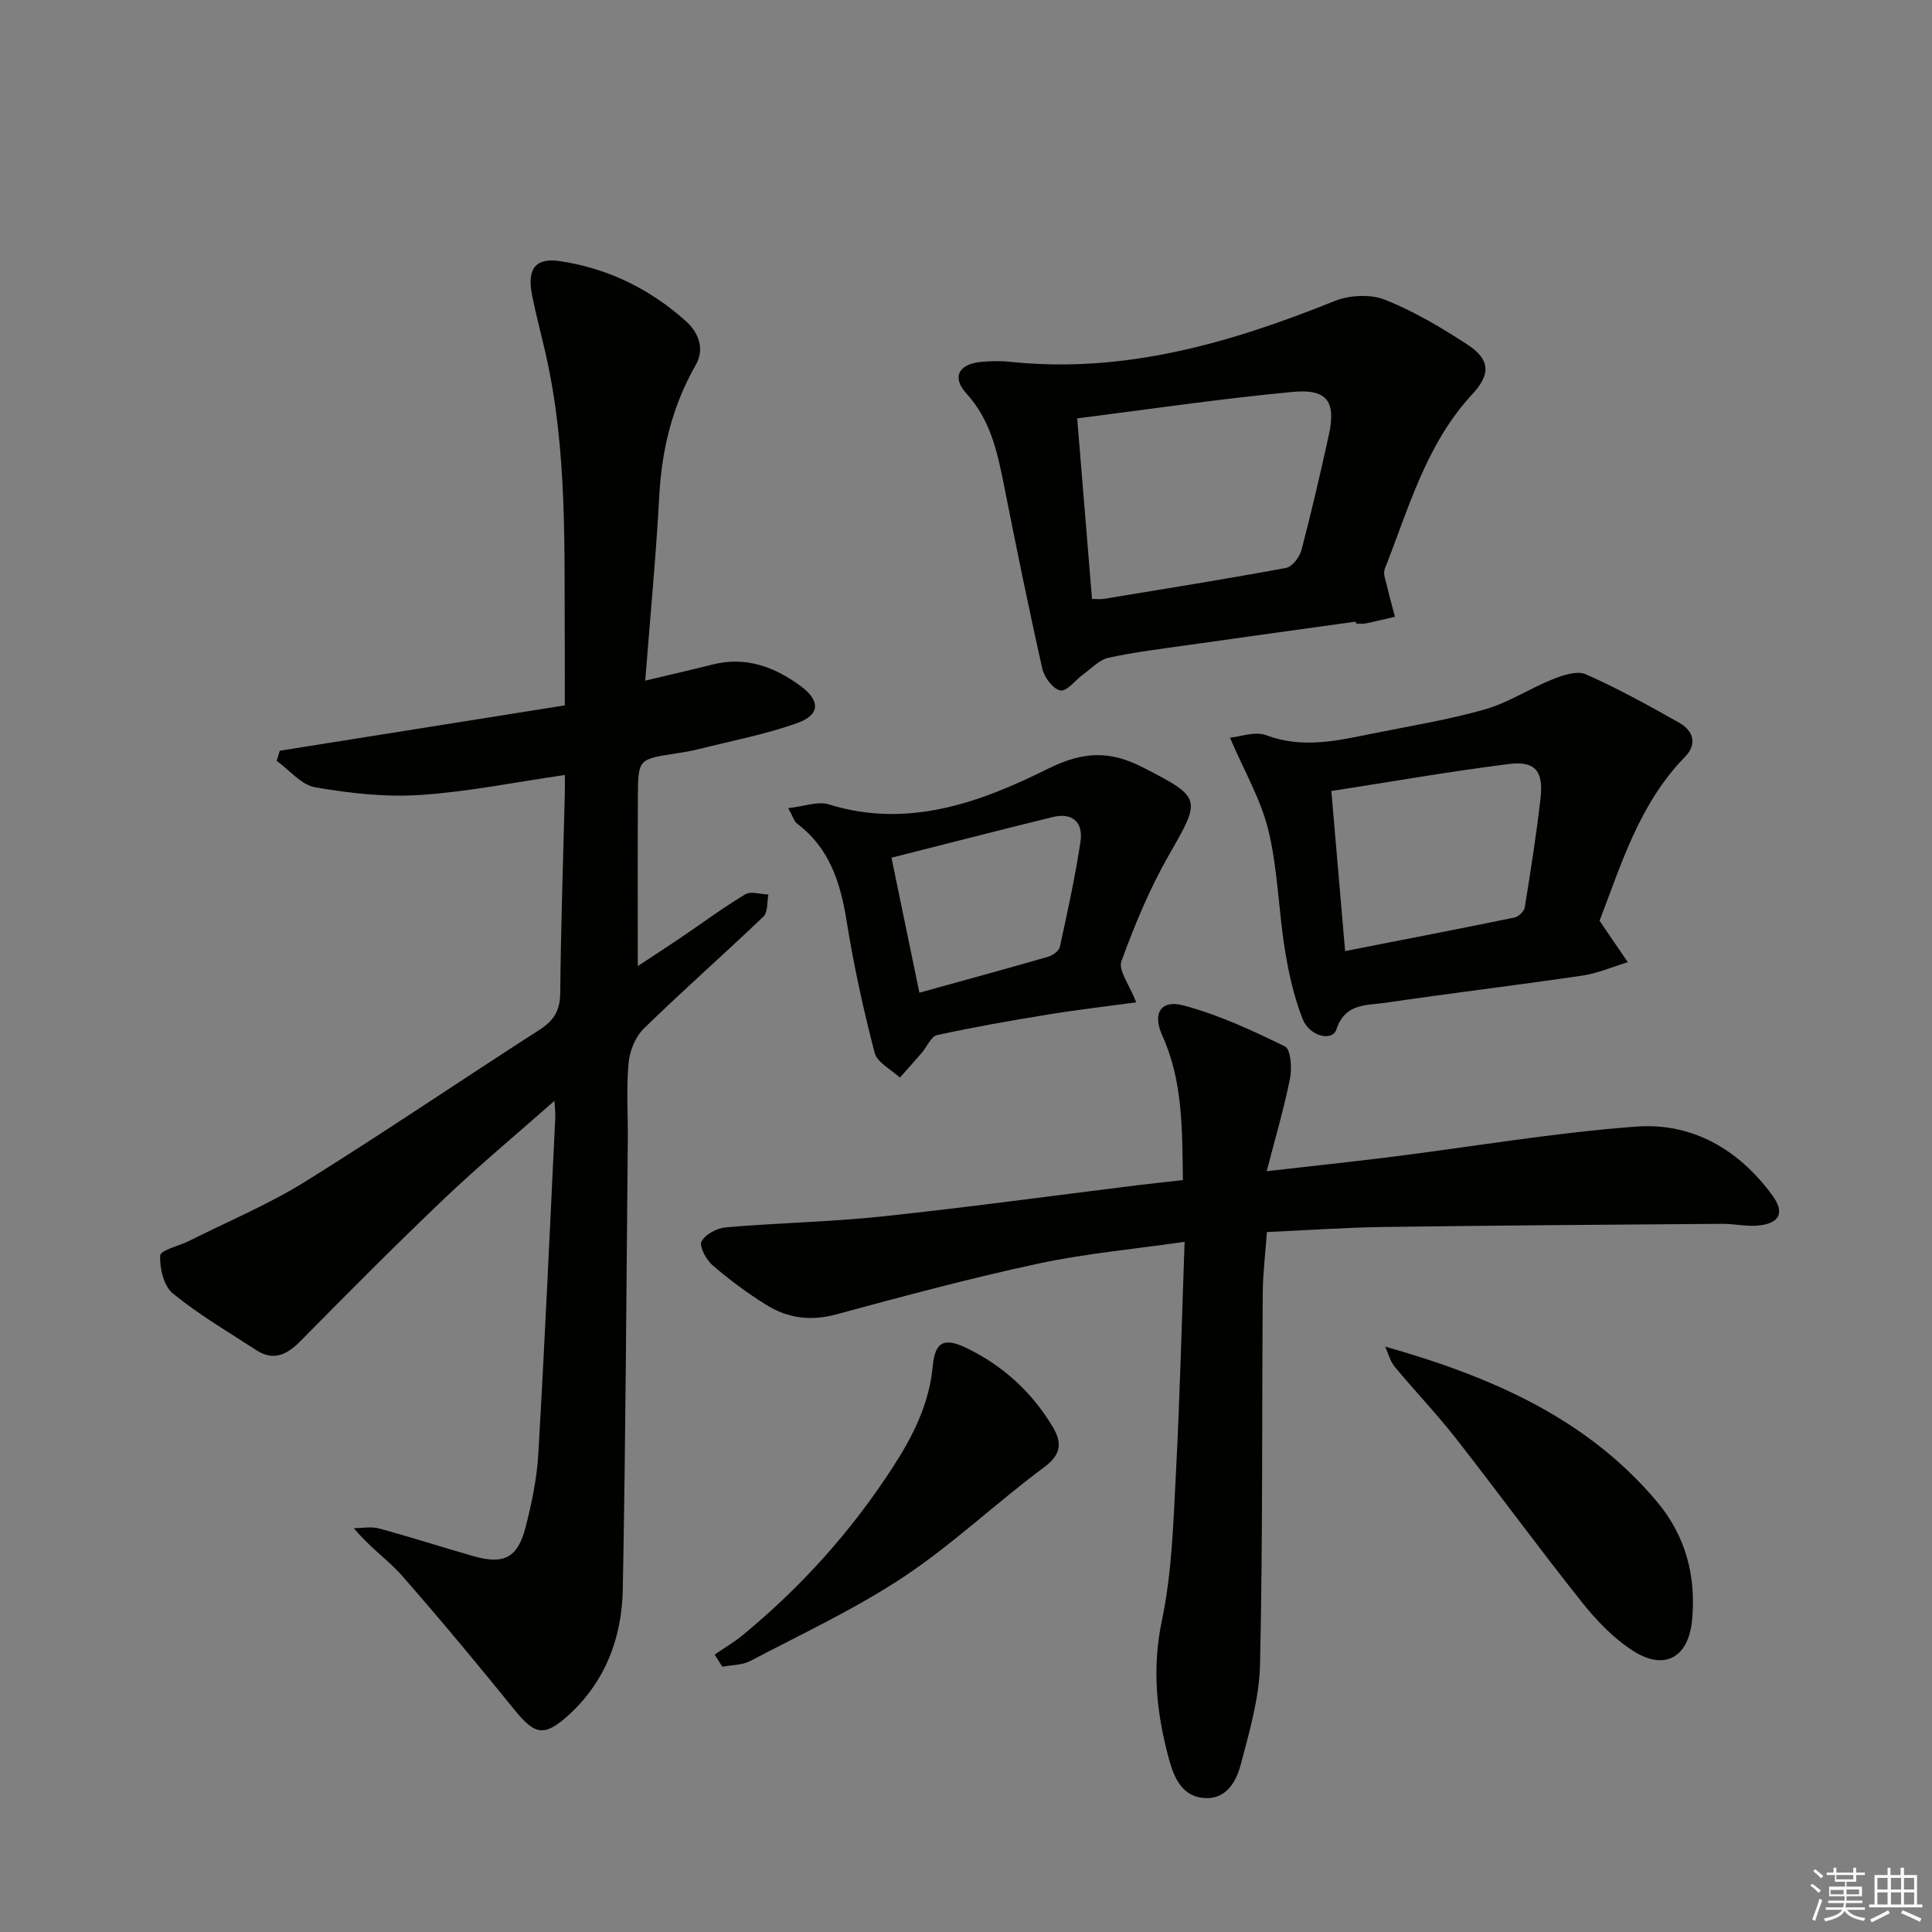 <svg enable-background="new 0 0 400 400" viewBox="0 0 400 400" xmlns="http://www.w3.org/2000/svg"><rect x="0" y="0" width="400" height="400" fill="#808080" stroke="none"/><g fill="#010100"><path d="m116.95 160.45c-10.28 1.49-20.08 3.49-29.97 4.14-7.19.47-14.58-.35-21.72-1.58-2.89-.5-5.33-3.59-7.98-5.49.22-.7.43-1.4.65-2.09 19.52-3.1 39.04-6.21 59-9.39 0-4.41.02-8.37 0-12.32-.13-20.28.58-40.62-3.99-60.61-.92-4.04-2.01-8.05-2.8-12.11-1.03-5.31.67-7.7 5.83-6.93 9.88 1.47 18.68 5.8 26.1 12.48 2.48 2.24 3.93 5.62 1.95 9.07-4.81 8.41-7.01 17.43-7.53 27.08-.68 12.58-1.88 25.12-2.9 38.22 5.01-1.2 9.49-2.22 13.94-3.34 6.88-1.74 12.85.49 18.24 4.46 4.11 3.03 4.02 5.98-.7 7.66-6.52 2.33-13.41 3.64-20.16 5.34-1.6.4-3.24.69-4.88.94-7.85 1.19-7.92 1.18-7.96 8.89-.06 11.64-.02 23.27-.02 35.15 2.46-1.63 5.54-3.62 8.58-5.67 4.55-3.08 8.97-6.36 13.67-9.19 1.16-.7 3.17-.01 4.79.05-.31 1.55-.09 3.67-1.03 4.56-8.18 7.82-16.7 15.3-24.79 23.21-1.75 1.71-2.92 4.68-3.14 7.18-.47 5.29-.1 10.65-.15 15.99-.3 30.98-.45 61.96-1.04 92.93-.19 10.08-3.67 19.25-11.44 26.21-4.85 4.35-6.82 3.84-10.93-1.23-7.64-9.43-15.39-18.77-23.39-27.89-2.81-3.2-6.49-5.62-9.92-9.78 1.76 0 3.61-.38 5.25.07 6.56 1.78 13.03 3.88 19.57 5.74 6.24 1.77 9.12.32 10.73-5.99 1.27-4.97 2.35-10.08 2.64-15.18 1.35-23.25 2.39-46.51 3.52-69.76.04-.78-.08-1.56-.18-3.35-8.04 7.1-15.67 13.44-22.83 20.26-10.1 9.62-19.93 19.53-29.74 29.46-2.79 2.83-5.55 4.24-9.16 1.89-5.84-3.79-11.89-7.35-17.26-11.72-1.88-1.53-2.78-5.23-2.63-7.86.06-1.13 3.94-2.01 6.06-3.07 7.99-4.01 16.31-7.49 23.88-12.19 16.39-10.18 32.34-21.06 48.59-31.48 2.97-1.91 4.26-3.99 4.29-7.6.13-13.65.6-27.29.94-40.93.05-1.5.02-2.95.02-4.23z"/><path d="m244.91 244.33c-.16-10.6 0-20.53-4.28-29.95-2.08-4.58-.3-7.47 4.42-6.21 7.25 1.93 14.21 5.16 20.98 8.48 1.19.58 1.49 4.43 1.07 6.54-1.21 6.13-3 12.15-4.84 19.29 9.34-1.07 17.5-1.92 25.64-2.94 16.95-2.13 33.84-5.03 50.86-6.29 11.59-.86 21.23 4.72 28.18 14.23 2.54 3.47 1.63 5.68-2.56 6.22-2.58.33-5.26-.34-7.9-.32-23.3.17-46.59.33-69.89.65-7.96.11-15.91.68-24.29 1.05-.31 4.38-.83 8.46-.86 12.55-.19 25.65.01 51.31-.56 76.95-.16 6.98-2.21 14-4.02 20.83-.92 3.45-2.98 7.16-7.49 6.86-4.57-.3-6.26-4.13-7.29-7.86-2.61-9.49-3.64-18.88-1.52-28.92 2.11-9.99 2.37-20.42 2.91-30.68.83-15.73 1.2-31.49 1.79-47.7-10.39 1.5-20.46 2.4-30.27 4.5-14.07 3.02-27.99 6.76-41.89 10.53-5.24 1.42-9.96.79-14.35-1.92-3.95-2.44-7.71-5.24-11.23-8.27-1.32-1.13-2.8-3.91-2.27-4.93.78-1.49 3.24-2.77 5.09-2.92 10.77-.92 21.6-1.11 32.34-2.25 17.66-1.88 35.26-4.29 52.89-6.47 2.94-.37 5.89-.66 9.34-1.05z"/><path d="m280.7 128.7c-11.5 1.6-23 3.18-34.49 4.82-5.58.79-11.2 1.47-16.7 2.66-1.9.41-3.52 2.19-5.22 3.42-1.63 1.17-3.38 3.58-4.73 3.35-1.5-.25-3.35-2.69-3.75-4.47-2.81-12.45-5.35-24.96-7.84-37.48-1.4-7.02-2.74-13.89-7.88-19.52-3.1-3.4-1.6-6.13 3.08-6.56 1.98-.18 4.01-.22 5.98-.01 23.66 2.49 45.59-3.9 67.18-12.59 3.07-1.23 7.4-1.45 10.4-.27 5.96 2.36 11.59 5.73 17 9.23 4.7 3.04 5.05 6.07 1.12 10.31-9.61 10.34-13.17 23.62-18.16 36.22-.38.97.21 2.38.48 3.55.49 2.12 1.09 4.22 1.64 6.33-2.02.47-4.04.98-6.07 1.39-.64.13-1.33.02-1.99.02-.01-.13-.03-.26-.05-.4zm-54.61-4.69c1.13 0 1.77.09 2.39-.01 12.61-2.08 25.23-4.09 37.79-6.42 1.28-.24 2.81-2.26 3.19-3.72 2.07-7.85 3.89-15.77 5.64-23.7 1.54-6.98-.25-9.69-7.44-9.02-14.8 1.38-29.52 3.57-44.64 5.48 1.09 13.21 2.07 25.22 3.07 37.39z"/><path d="m331.17 190.63c2.32 3.39 4.08 5.99 5.85 8.58-3.14.95-6.23 2.31-9.44 2.78-13.6 2-27.26 3.64-40.86 5.64-3.85.56-8.24.05-10.04 5.51-.83 2.53-5.55 1.48-6.99-2.18-1.79-4.57-2.89-9.49-3.67-14.35-1.32-8.19-1.46-16.63-3.4-24.65-1.53-6.37-5-12.28-7.97-19.23 2.05-.18 5.18-1.39 7.52-.51 7.51 2.83 14.71 1.13 21.99-.34 7.8-1.57 15.68-2.85 23.31-5.02 4.85-1.38 9.23-4.32 13.96-6.21 2.14-.85 5.08-1.85 6.89-1.05 6.63 2.93 13.02 6.47 19.35 10.04 2.94 1.66 3.76 4.42 1.18 7.07-9.5 9.73-13.23 22.42-17.68 33.92zm-55.53-26.86c.96 11.2 1.89 22 2.85 33.14 12.08-2.37 23.59-4.59 35.06-6.94.84-.17 2-1.27 2.13-2.08 1.22-7.52 2.41-15.05 3.27-22.62.64-5.63-1.1-7.77-6.54-7.09-12.13 1.52-24.18 3.64-36.77 5.59z"/><path d="m235.24 207.52c-6.29.86-12.31 1.55-18.28 2.53-7.68 1.25-15.35 2.59-22.94 4.25-1.26.28-2.09 2.43-3.17 3.67-1.49 1.73-3.03 3.43-4.54 5.14-1.81-1.7-4.7-3.12-5.23-5.15-2.33-8.96-4.32-18.04-5.78-27.18-1.28-7.97-3.5-15.16-10.26-20.24-.6-.45-.82-1.38-1.85-3.22 3.24-.35 6.11-1.49 8.41-.78 16.38 5.1 31.38-.42 45.33-7.36 7.5-3.73 12.98-3.74 19.71-.29 12.18 6.25 12.05 6.5 5.48 17.94-4.02 7-7.17 14.57-9.94 22.17-.7 1.85 1.62 4.8 3.06 8.52zm-50.67-29.94c1.97 9.51 3.86 18.68 5.78 27.95 9.19-2.55 17.93-4.93 26.64-7.44.96-.28 2.26-1.21 2.44-2.04 1.58-7.26 3.19-14.53 4.28-21.87.58-3.92-1.68-6.02-5.76-5.02-10.89 2.67-21.76 5.48-33.38 8.42z"/><path d="m286.78 278.8c21.84 6.19 41.64 14.74 56.23 32.05 5.97 7.08 8.2 15.41 7.31 24.64-.73 7.53-5.55 10.48-12.05 6.4-4.11-2.58-7.7-6.34-10.76-10.18-8.9-11.17-17.33-22.72-26.13-33.97-3.99-5.09-8.49-9.78-12.62-14.77-.95-1.14-1.34-2.76-1.98-4.17z"/><path d="m147.96 342.56c1.91-1.31 3.93-2.49 5.72-3.95 12.16-9.99 22.57-21.57 31.13-34.78 4.18-6.44 7.58-13.14 8.31-21.03.47-5.08 2.42-5.94 7.09-3.66 7.51 3.66 13.46 9.11 17.75 16.29 1.93 3.24 1.82 5.67-1.79 8.35-9.87 7.32-18.85 15.9-29.05 22.68-10.02 6.66-21.07 11.79-31.76 17.42-1.68.89-3.86.82-5.81 1.2-.53-.84-1.06-1.68-1.59-2.52z"/></g><path d="m374.8 390.4.4-.4c.7.5 1.3 1 1.8 1.4l-.5.5c-.5-.6-1.1-1.1-1.7-1.5zm1 7.3-.6-.3c.5-1.4 1.1-2.8 1.5-4.3.2.1.4.2.6.3-.5 1.3-1 2.8-1.5 4.3zm-.4-10.3.4-.4c.4.3 1 .8 1.7 1.4l-.5.5c-.4-.5-1-1-1.6-1.5zm2.5.3h1.7v-1h.6v1h3.5v-1h.6v1h1.8v.5h-1.8v1.4h-2v1h3.2v2h-3.2v.9h3.3v.5h-3.4c0 .3-.1.6-.1.9h4v.5h-3.7c.7.9 1.9 1.5 3.8 1.7-.1.2-.2.4-.3.6-2.1-.4-3.5-1.1-4-2.1-.4 1-1.8 1.7-4 2.2-.1-.2-.2-.4-.3-.6 2.1-.4 3.4-1 3.8-1.8h-3.4v-.5h3.6c.1-.3.1-.6.2-.9h-3.3v-.5h3.4c0-.3 0-.6 0-.9h-3.2v-2h3.3v-1h-2.1v-1.4h-1.7v-.5zm1.1 3.5v1h2.7c0-.3 0-.4 0-.4 0-.1 0-.2 0-.2 0-.1 0-.2 0-.3h-2.7zm1.2-3v.9h3.5v-.9zm4.7 3h-2.6v.6.4h2.6z" fill="#fafafb"/><path d="m393.6 386.7h.6v1.5h2.7v6.1h1.1v.6h-11v-.6h1.1v-6.1h2.7v-1.5h.6v1.5h2.1v-1.5zm-2.7 8.8.4.6c-1.2.6-2.5 1.3-3.8 1.9-.1-.2-.2-.4-.3-.6 1.2-.6 2.5-1.2 3.7-1.9zm-2.2-6.7v2.4h2.1v-2.4zm0 3v2.5h2.1v-2.5zm2.8-3v2.4h2.1v-2.4zm0 3v2.5h2.1v-2.5zm6 6.1c-1.4-.7-2.7-1.3-3.9-1.8l.3-.6c1.5.6 2.7 1.2 3.9 1.7zm-1.2-9.1h-2.1v2.4h2.1zm-2.1 3v2.5h2.1v-2.5z" fill="#fafafb"/></svg>